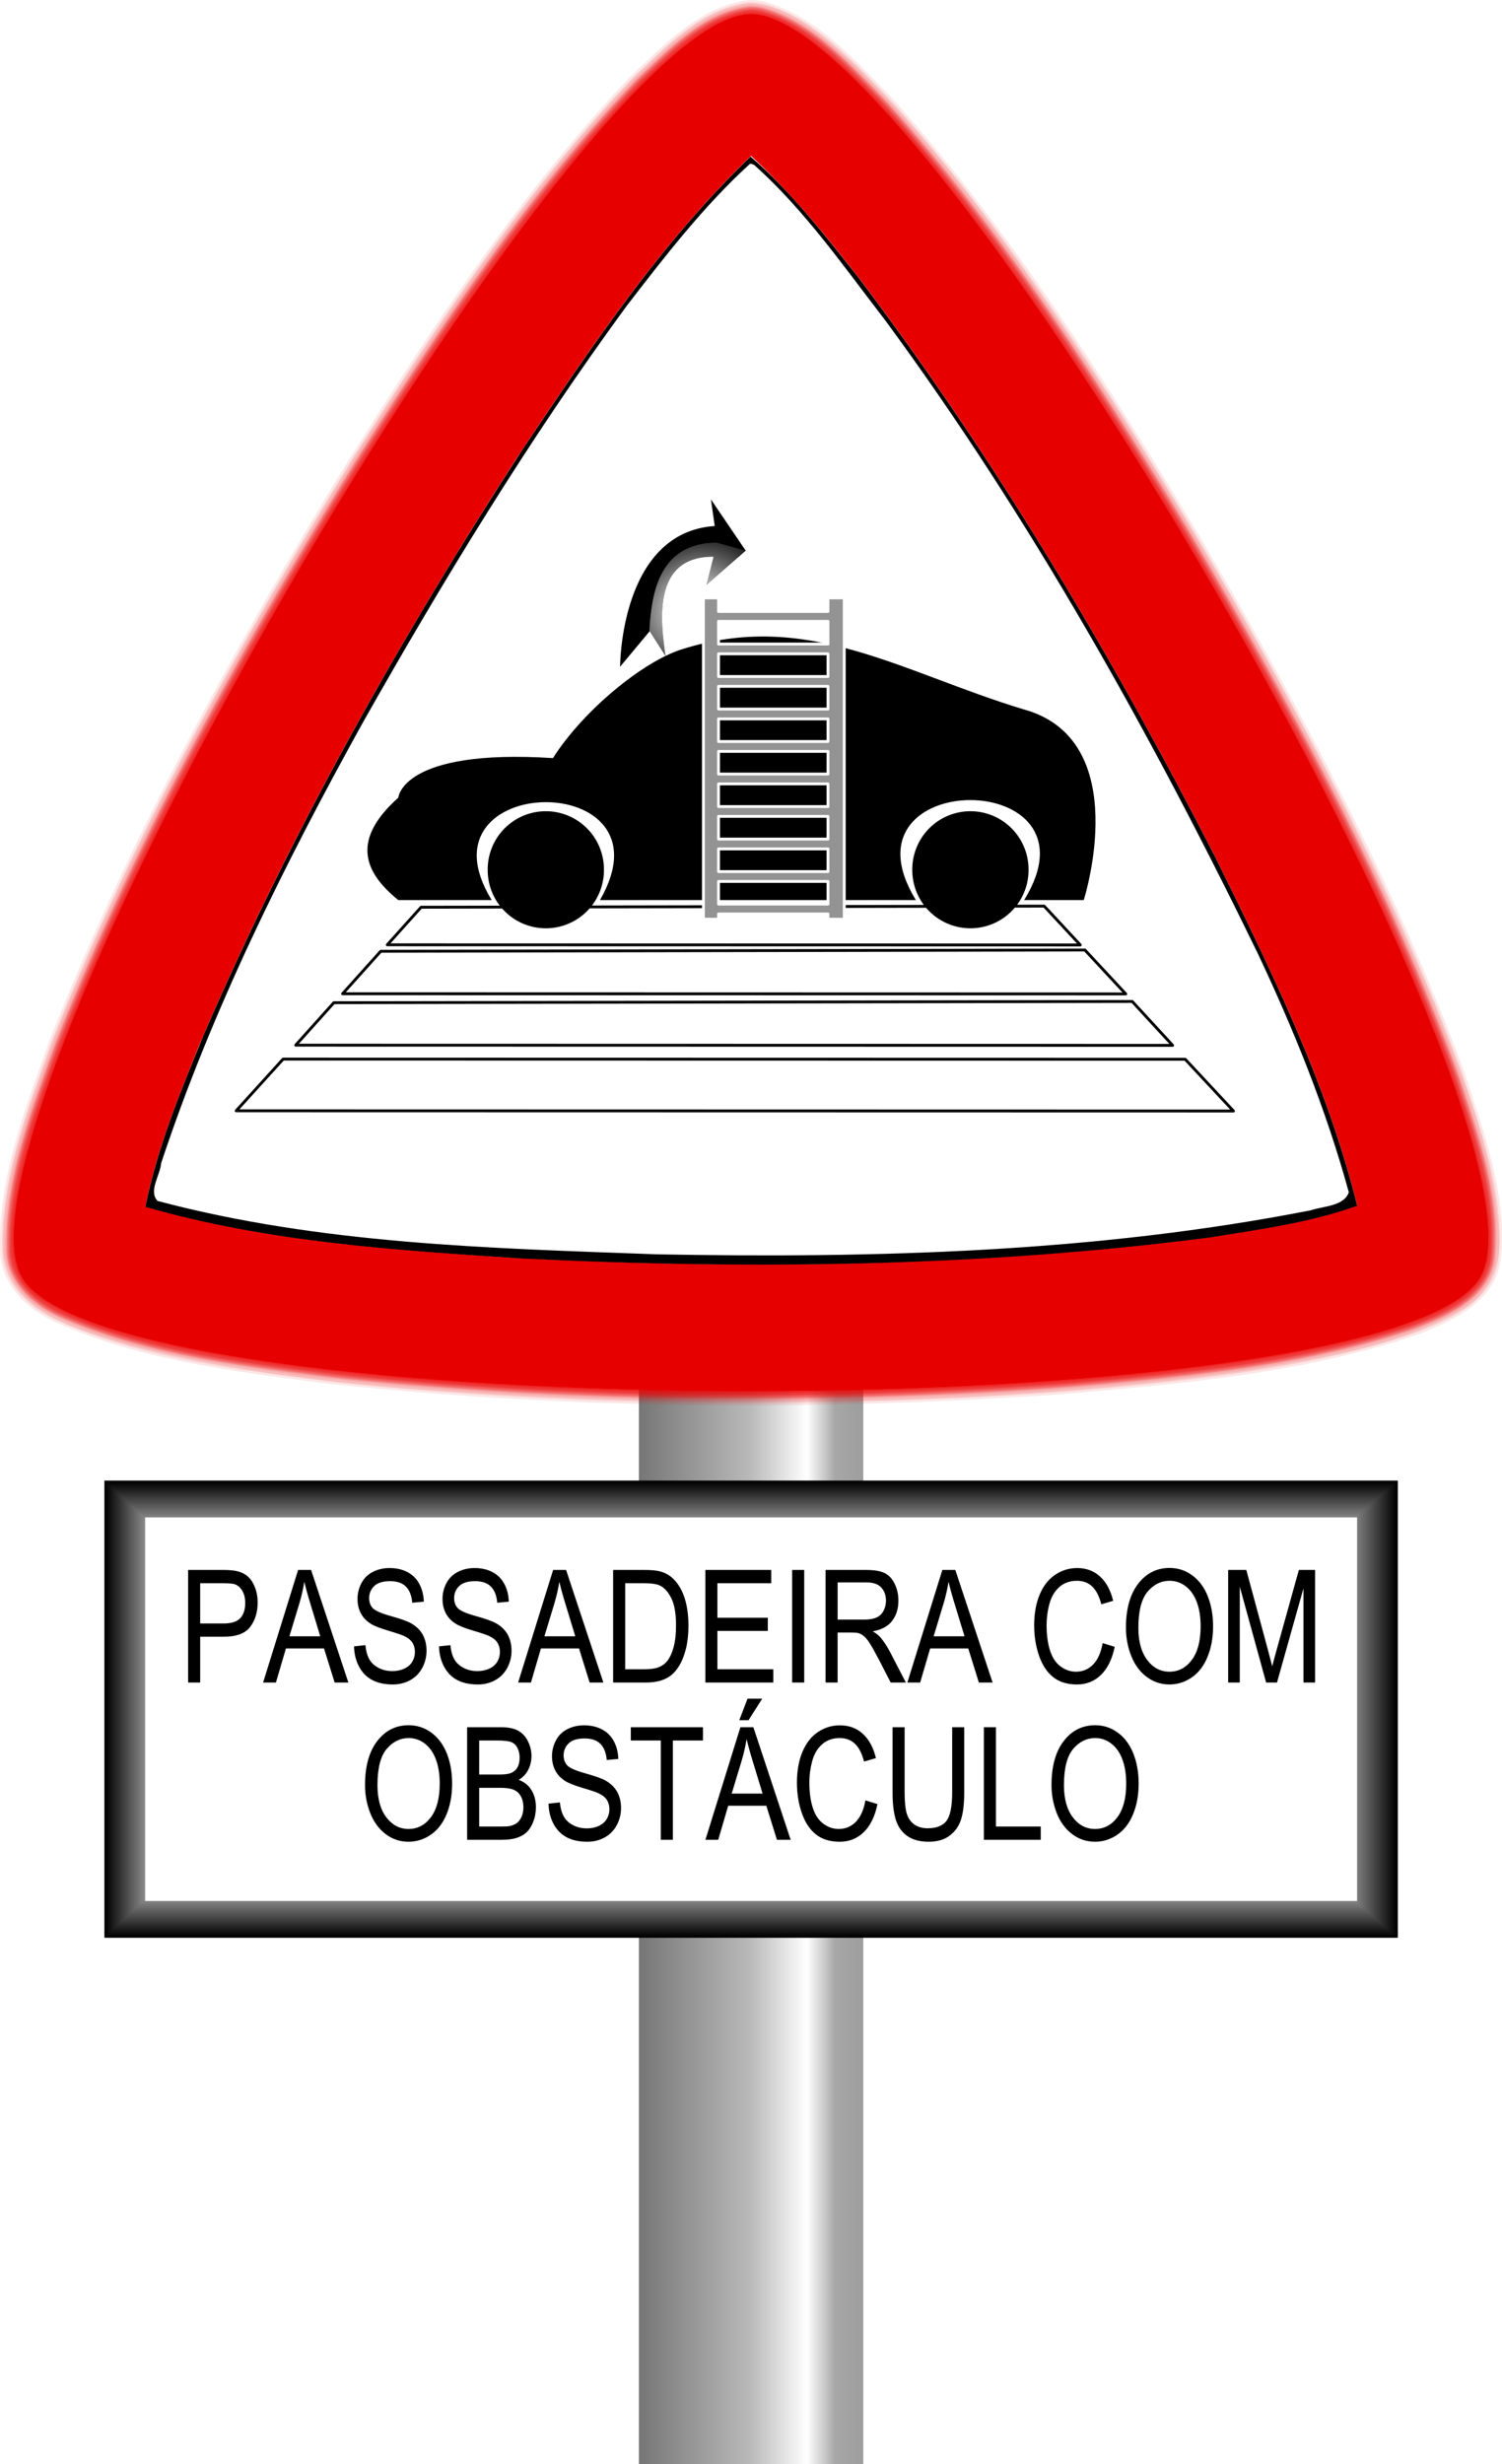 <?xml version="1.0" encoding="UTF-8" standalone="no"?>
<!-- Created with Inkscape (http://www.inkscape.org/) -->
<svg xmlns:inkscape="http://www.inkscape.org/namespaces/inkscape" xmlns:rdf="http://www.w3.org/1999/02/22-rdf-syntax-ns#" xmlns="http://www.w3.org/2000/svg" xmlns:cc="http://web.resource.org/cc/" xmlns:xlink="http://www.w3.org/1999/xlink" xmlns:dc="http://purl.org/dc/elements/1.1/" xmlns:svg="http://www.w3.org/2000/svg" xmlns:sodipodi="http://sodipodi.sourceforge.net/DTD/sodipodi-0.dtd" xmlns:ns1="http://sozi.baierouge.fr" id="svg2" style="enable-background:new" viewBox="0 0 525.93 862.59" version="1.0" inkscape:version="0.91 r13725">
  <defs id="defs4">
    <filter id="filter5363">
      <feGaussianBlur id="feGaussianBlur5365" stdDeviation="4.061" inkscape:collect="always"/>
    </filter>
    <filter id="filter5878">
      <feGaussianBlur id="feGaussianBlur5880" stdDeviation="1.532" inkscape:collect="always"/>
    </filter>
    <radialGradient id="radialGradient6019" gradientUnits="userSpaceOnUse" cy="278.86" cx="344.14" gradientTransform="matrix(-.918 -1.246 1.48 -1.09 247.12 1012.1)" r="16.875">
      <stop id="stop6013" style="stop-color:#ffffff" offset="0"/>
      <stop id="stop6015" style="stop-color:#ffffff;stop-opacity:0" offset="1"/>
    </radialGradient>
    <linearGradient id="linearGradient2451" y2="725.93" gradientUnits="userSpaceOnUse" x2="403.58" gradientTransform="translate(-3.7e-6,0)" y1="725.93" x1="325.01">
      <stop id="stop5471" style="stop-color:#767676" offset="0"/>
      <stop id="stop5477" style="stop-color:#bababa" offset=".5"/>
      <stop id="stop5479" style="stop-color:#ffffff" offset=".75"/>
      <stop id="stop5481" style="stop-color:#a7a7a7" offset=".875"/>
      <stop id="stop5473" style="stop-color:#9d9d9d" offset="1"/>
    </linearGradient>
  </defs>
  <g id="layer1" transform="translate(-101.3 -66.919)">
    <rect id="rect5467" style="fill:url(#linearGradient2451)" height="407.14" width="78.571" y="522.36" x="325.01"/>
    <g id="g5769" style="filter:url(#filter5878)" transform="translate(-9.275 -20)">
      <path id="path5597" style="fill:#000000" d="m147.14 605.22h452.86v160h-452.86v-160"/>
      <path id="path5599" style="fill:#0c0c0c" d="m147.79 605.83h451.5v158.78h-451.5v-158.78"/>
      <path id="path5601" style="fill:#181818" d="m148.43 606.44h450.15v157.55h-450.15v-157.55"/>
      <path id="path5603" style="fill:#242424" d="m149.08 607.06h448.78v156.32h-448.78v-156.32"/>
      <path id="path5605" style="fill:#303030" d="m149.72 607.67h447.43v155.1h-447.43v-155.1"/>
      <path id="path5607" style="fill:#3c3c3c" d="m150.37 608.28h446.07v153.88h-446.07v-153.88"/>
      <path id="path5609" style="fill:#484848" d="m151.01 608.89h444.72v152.66h-444.72v-152.66"/>
      <path id="path5611" style="fill:#555555" d="m151.65 609.51h443.36v151.42h-443.36v-151.42"/>
      <path id="path5613" style="fill:#616161" d="m152.3 610.12h442v150.2h-442v-150.2"/>
      <path id="path5615" style="fill:#6d6d6d" d="m152.94 610.73h440.65v148.98h-440.65v-148.98"/>
      <path id="path5617" style="fill:#797979" d="m153.59 611.34h439.29v147.76h-439.29v-147.76"/>
      <path id="path5619" style="fill:#858585" d="m154.23 611.95h437.93v146.53h-437.93v-146.53"/>
      <path id="path5621" style="fill:#919191" d="m154.88 612.57h436.57v145.3h-436.57v-145.3"/>
      <path id="path5623" style="fill:#9d9d9d" d="m155.52 613.18h435.22v144.08h-435.22v-144.08"/>
      <path id="path5625" style="fill:#aaaaaa" d="m156.16 613.79h433.87v142.86h-433.87v-142.86"/>
      <path id="path5627" style="fill:#b6b6b6" d="m156.81 614.4h432.5v141.64h-432.5v-141.64"/>
      <path id="path5629" style="fill:#c2c2c2" d="m157.45 615.02h431.15v140.4h-431.15v-140.4"/>
      <path id="path5631" style="fill:#cecece" d="m158.1 615.63h429.79v139.18h-429.79v-139.18"/>
      <path id="path5633" style="fill:#dadada" d="m158.74 616.24h428.44v137.96h-428.44v-137.96"/>
      <path id="path5635" style="fill:#e6e6e6" d="m159.39 616.85h427.07v136.74h-427.07v-136.74"/>
      <path id="path5637" style="fill:#f2f2f2" d="m160.03 617.46h425.72v135.51h-425.72v-135.51"/>
      <path id="path5639" style="fill:#ffffff" d="m160.68 618.08h424.36v134.28h-424.36v-134.28"/>
    </g>
    <path id="rect5501" style="opacity:.472;fill:#000000" d="m137.87 585.22h452.86v160h-452.86v-160z"/>
    <path id="rect5505" style="fill:#ffffff" d="m152.12 598.08h424.36v134.28h-424.36v-134.28z"/>
    <path id="text5934" style="fill:#000000" d="m185.75 589.83v-35.44h13.36c2.36 0 4.15 0.11 5.39 0.34 1.75 0.29 3.2 0.84 4.38 1.66 1.18 0.81 2.12 1.95 2.84 3.42 0.72 1.46 1.08 3.07 1.08 4.83 0 3.01-0.96 5.57-2.88 7.65-1.92 2.09-5.38 3.13-10.4 3.13h-9.08v14.41h-4.69zm4.69-18.59h9.16c3.03 0 5.18-0.56 6.45-1.69 1.28-1.13 1.91-2.72 1.91-4.76 0-1.49-0.37-2.76-1.12-3.81-0.75-1.06-1.74-1.75-2.96-2.09-0.79-0.21-2.25-0.32-4.38-0.32h-9.06v12.67zm24.48 18.59l13.61-35.44h5.06l14.5 35.44h-5.34l-4.13-10.73h-14.82l-3.9 10.73h-4.98zm10.23-14.55h12.01l-3.69-9.82c-1.13-2.98-1.97-5.43-2.52-7.35-0.45 2.28-1.09 4.53-1.91 6.77l-3.89 10.4zm25.14 3.16l4.43-0.38c0.21 1.77 0.69 3.23 1.46 4.36 0.76 1.14 1.95 2.06 3.56 2.76 1.62 0.7 3.43 1.05 5.44 1.05 1.79 0 3.37-0.27 4.74-0.8s2.39-1.26 3.06-2.19c0.67-0.92 1-1.93 1-3.03 0-1.11-0.32-2.08-0.96-2.91-0.65-0.83-1.71-1.53-3.19-2.09-0.96-0.38-3.06-0.95-6.31-1.73-3.26-0.78-5.54-1.52-6.85-2.22-1.69-0.88-2.95-1.98-3.78-3.3-0.83-1.31-1.24-2.78-1.24-4.41 0-1.79 0.5-3.46 1.52-5.01 1.01-1.56 2.5-2.74 4.45-3.54 1.95-0.81 4.11-1.21 6.5-1.21 2.63 0 4.94 0.42 6.95 1.27 2.01 0.84 3.55 2.09 4.63 3.73s1.66 3.51 1.74 5.58l-4.5 0.34c-0.24-2.24-1.06-3.93-2.45-5.07-1.39-1.15-3.45-1.72-6.18-1.72-2.83 0-4.9 0.52-6.2 1.56-1.29 1.04-1.94 2.29-1.94 3.76 0 1.27 0.46 2.32 1.37 3.14s3.26 1.67 7.08 2.53c3.81 0.86 6.42 1.61 7.84 2.26 2.06 0.95 3.59 2.15 4.57 3.61s1.47 3.14 1.47 5.04c0 1.89-0.54 3.67-1.62 5.33-1.08 1.67-2.63 2.97-4.65 3.9-2.02 0.92-4.3 1.39-6.83 1.39-3.21 0-5.89-0.47-8.06-1.41-2.17-0.93-3.87-2.34-5.1-4.22-1.24-1.87-1.88-4-1.95-6.37zm33.07 0l4.43-0.38c0.21 1.77 0.69 3.23 1.46 4.36 0.77 1.14 1.95 2.06 3.57 2.76 1.61 0.7 3.42 1.05 5.43 1.05 1.79 0 3.37-0.27 4.74-0.8s2.39-1.26 3.06-2.19c0.67-0.92 1-1.93 1-3.03 0-1.11-0.32-2.08-0.96-2.91-0.65-0.83-1.71-1.53-3.19-2.09-0.95-0.38-3.06-0.95-6.31-1.73-3.26-0.78-5.54-1.52-6.84-2.22-1.7-0.88-2.96-1.98-3.79-3.3-0.83-1.31-1.24-2.78-1.24-4.41 0-1.79 0.5-3.46 1.52-5.01 1.02-1.56 2.5-2.74 4.45-3.54 1.95-0.81 4.12-1.21 6.5-1.21 2.63 0 4.94 0.42 6.95 1.27 2.01 0.84 3.55 2.09 4.63 3.73s1.66 3.51 1.74 5.58l-4.5 0.34c-0.24-2.24-1.06-3.93-2.45-5.07-1.39-1.15-3.45-1.72-6.18-1.72-2.83 0-4.9 0.52-6.2 1.56-1.29 1.04-1.94 2.29-1.94 3.76 0 1.27 0.46 2.32 1.38 3.14 0.9 0.82 3.25 1.67 7.07 2.53 3.81 0.86 6.42 1.61 7.84 2.26 2.06 0.95 3.59 2.15 4.57 3.61s1.47 3.14 1.47 5.04c0 1.89-0.54 3.67-1.61 5.33-1.08 1.67-2.64 2.97-4.66 3.9-2.02 0.92-4.3 1.39-6.83 1.39-3.21 0-5.89-0.47-8.06-1.41-2.17-0.93-3.87-2.34-5.1-4.22-1.23-1.87-1.88-4-1.95-6.37zm30.78 11.39l13.61-35.44h5.05l14.51 35.44h-5.35l-4.13-10.73h-14.82l-3.89 10.73h-4.98zm10.22-14.55h12.02l-3.7-9.82c-1.13-2.98-1.97-5.43-2.51-7.35-0.46 2.28-1.09 4.53-1.91 6.77l-3.9 10.4zm26.74 14.55v-35.44h12.21c2.75 0 4.86 0.17 6.31 0.51 2.03 0.47 3.76 1.31 5.2 2.54 1.87 1.58 3.26 3.59 4.19 6.05s1.39 5.27 1.39 8.43c0 2.69-0.31 5.07-0.94 7.15s-1.44 3.8-2.42 5.16c-0.98 1.37-2.06 2.44-3.23 3.22s-2.58 1.37-4.23 1.78c-1.65 0.4-3.55 0.6-5.69 0.6h-12.79zm4.69-4.18h7.57c2.33 0 4.17-0.22 5.5-0.65 1.33-0.44 2.39-1.05 3.18-1.84 1.11-1.11 1.97-2.61 2.59-4.49 0.63-1.87 0.94-4.15 0.94-6.83 0-3.7-0.61-6.55-1.83-8.54s-2.7-3.32-4.44-4c-1.25-0.49-3.28-0.73-6.06-0.73h-7.45v27.08zm31.19 4.18v-35.44h25.62v4.18h-20.93v10.86h19.6v4.16h-19.6v12.06h21.75v4.18h-26.44zm33.77 0v-35.44h4.69v35.44h-4.69zm13 0v-35.44h15.72c3.16 0 5.56 0.32 7.2 0.96 1.65 0.63 2.96 1.76 3.94 3.37 0.99 1.61 1.48 3.39 1.48 5.34 0 2.51-0.82 4.63-2.44 6.36-1.63 1.72-4.15 2.82-7.55 3.29 1.24 0.59 2.19 1.18 2.83 1.76 1.37 1.26 2.67 2.83 3.89 4.72l6.17 9.64h-5.9l-4.69-7.37c-1.37-2.13-2.5-3.76-3.39-4.89-0.88-1.12-1.68-1.91-2.38-2.36-0.7-0.46-1.41-0.77-2.14-0.95-0.53-0.11-1.4-0.17-2.61-0.17h-5.44v15.74h-4.69zm4.69-19.8h10.08c2.15 0 3.82-0.22 5.03-0.66 1.21-0.45 2.13-1.16 2.76-2.13 0.63-0.98 0.94-2.04 0.94-3.18 0-1.68-0.61-3.05-1.82-4.13-1.22-1.08-3.14-1.62-5.77-1.62h-11.22v11.72zm27.13 19.8l13.61-35.44h5.05l14.51 35.44h-5.35l-4.13-10.73h-14.82l-3.89 10.73h-4.98zm10.22-14.55h12.02l-3.7-9.82c-1.13-2.98-1.97-5.43-2.51-7.35-0.46 2.28-1.09 4.53-1.91 6.77l-3.9 10.4zm65.76 2.13l4.69 1.18c-0.98 3.85-2.75 6.79-5.31 8.81-2.55 2.02-5.67 3.04-9.36 3.04-3.82 0-6.93-0.78-9.32-2.34-2.4-1.55-4.22-3.81-5.47-6.75-1.25-2.95-1.87-6.12-1.87-9.51 0-3.69 0.7-6.91 2.11-9.65 1.41-2.75 3.42-4.84 6.02-6.26 2.61-1.43 5.47-2.14 8.6-2.14 3.54 0 6.52 0.9 8.94 2.7 2.42 1.81 4.1 4.35 5.05 7.62l-4.61 1.09c-0.82-2.58-2.02-4.46-3.58-5.64-1.56-1.17-3.53-1.76-5.9-1.76-2.72 0-5 0.65-6.83 1.96-1.83 1.3-3.11 3.06-3.85 5.26-0.75 2.2-1.12 4.46-1.12 6.8 0 3.01 0.44 5.65 1.32 7.89 0.88 2.25 2.25 3.93 4.1 5.04 1.85 1.12 3.86 1.67 6.02 1.67 2.63 0 4.85-0.76 6.67-2.27 1.82-1.52 3.05-3.76 3.7-6.74zm9.06-4.84c0-5.88 1.58-10.49 4.74-13.82 3.16-3.32 7.24-4.99 12.24-4.99 3.27 0 6.22 0.78 8.84 2.35 2.63 1.56 4.63 3.74 6.01 6.54 1.38 2.79 2.07 5.96 2.07 9.51 0 3.59-0.73 6.81-2.18 9.64-1.45 2.84-3.5 4.99-6.16 6.45s-5.53 2.19-8.61 2.19c-3.33 0-6.32-0.81-8.94-2.42-2.63-1.61-4.62-3.81-5.97-6.6-1.36-2.79-2.04-5.74-2.04-8.85zm4.84 0.07c0 4.27 1.15 7.64 3.44 10.1 2.3 2.45 5.18 3.68 8.65 3.68 3.53 0 6.43-1.24 8.71-3.72s3.42-6 3.42-10.56c0-2.89-0.48-5.41-1.46-7.56-0.97-2.15-2.4-3.82-4.28-5-1.88-1.19-3.98-1.78-6.32-1.78-3.32 0-6.18 1.14-8.57 3.42s-3.59 6.09-3.59 11.42zm34.93 17.19v-35.44h7.06l8.39 25.09c0.77 2.34 1.34 4.09 1.69 5.25 0.41-1.29 1.03-3.18 1.89-5.68l8.48-24.66h6.31v35.44h-4.52v-29.66l-10.3 29.66h-4.23l-10.25-30.17v30.17h-4.52zm-335.81 32.25c0-5.88 1.58-10.49 4.74-13.82 3.16-3.32 7.24-4.99 12.23-4.99 3.27 0 6.22 0.78 8.85 2.35 2.63 1.56 4.63 3.74 6.01 6.54 1.37 2.79 2.06 5.96 2.06 9.51 0 3.59-0.72 6.81-2.17 9.64-1.45 2.84-3.51 4.99-6.17 6.45s-5.52 2.19-8.6 2.19c-3.34 0-6.32-0.81-8.95-2.42-2.62-1.61-4.61-3.81-5.97-6.6-1.35-2.79-2.03-5.74-2.03-8.85zm4.84 0.07c0 4.27 1.14 7.64 3.44 10.1 2.3 2.45 5.18 3.68 8.64 3.68 3.53 0 6.44-1.24 8.72-3.72s3.42-6 3.42-10.57c0-2.88-0.49-5.4-1.46-7.55-0.98-2.15-2.41-3.82-4.28-5-1.88-1.19-3.99-1.78-6.32-1.78-3.32 0-6.18 1.14-8.57 3.42-2.4 2.28-3.59 6.09-3.59 11.42zm34.88 17.19v-35.44h13.3c2.7 0 4.88 0.36 6.51 1.08 1.64 0.71 2.92 1.82 3.84 3.31 0.93 1.49 1.39 3.05 1.39 4.68 0 1.51-0.41 2.94-1.23 4.28-0.82 1.33-2.06 2.41-3.72 3.23 2.14 0.63 3.79 1.7 4.94 3.22 1.16 1.51 1.73 3.3 1.73 5.37 0 1.66-0.35 3.2-1.05 4.63-0.7 1.42-1.57 2.52-2.6 3.3-1.03 0.77-2.32 1.35-3.88 1.75-1.55 0.39-3.46 0.59-5.72 0.59h-13.51zm4.69-20.55h7.66c2.08 0 3.57-0.13 4.48-0.41 1.19-0.35 2.09-0.94 2.69-1.76 0.61-0.83 0.91-1.86 0.91-3.1 0-1.17-0.28-2.21-0.85-3.1-0.56-0.9-1.37-1.51-2.42-1.84-1.04-0.33-2.84-0.5-5.39-0.5h-7.08v10.71zm0 16.37h8.82c1.52 0 2.58-0.06 3.19-0.17 1.08-0.19 1.99-0.52 2.71-0.97 0.73-0.45 1.32-1.11 1.79-1.97s0.7-1.86 0.7-2.98c0-1.32-0.34-2.47-1.01-3.45-0.68-0.97-1.62-1.66-2.82-2.05-1.2-0.4-2.93-0.6-5.18-0.6h-8.2v12.19zm26.98-7.21l4.42-0.38c0.21 1.77 0.7 3.23 1.47 4.36 0.76 1.14 1.95 2.06 3.56 2.76s3.43 1.05 5.44 1.05c1.79 0 3.37-0.27 4.74-0.8s2.39-1.26 3.06-2.19c0.67-0.92 1-1.93 1-3.03 0-1.11-0.32-2.08-0.97-2.91-0.64-0.83-1.71-1.53-3.19-2.09-0.95-0.38-3.05-0.95-6.31-1.73-3.25-0.79-5.53-1.52-6.84-2.22-1.69-0.88-2.95-1.98-3.78-3.3-0.83-1.31-1.25-2.78-1.25-4.41 0-1.79 0.51-3.46 1.53-5.01 1.01-1.56 2.49-2.74 4.44-3.54 1.95-0.81 4.12-1.21 6.51-1.21 2.62 0 4.94 0.42 6.95 1.27 2 0.84 3.55 2.09 4.63 3.73s1.66 3.51 1.74 5.58l-4.5 0.34c-0.24-2.24-1.06-3.93-2.45-5.07-1.4-1.15-3.46-1.72-6.18-1.72-2.84 0-4.9 0.52-6.2 1.56s-1.95 2.29-1.95 3.76c0 1.27 0.46 2.32 1.38 3.14 0.9 0.82 3.26 1.67 7.07 2.53s6.43 1.61 7.85 2.26c2.06 0.95 3.58 2.15 4.57 3.61 0.98 1.46 1.47 3.14 1.47 5.04 0 1.89-0.54 3.66-1.62 5.33s-2.63 2.97-4.65 3.9c-2.03 0.92-4.3 1.39-6.83 1.39-3.21 0-5.9-0.47-8.06-1.41-2.17-0.93-3.87-2.34-5.11-4.22-1.23-1.87-1.88-4-1.94-6.37zm43.68 11.39v-31.26h-11.67v-4.18h28.09v4.18h-11.73v31.26h-4.69zm17.36 0l13.61-35.44h5.05l14.51 35.44h-5.34l-4.14-10.73h-14.82l-3.89 10.73h-4.98zm10.23-14.55h12.01l-3.7-9.82c-1.13-2.98-1.96-5.43-2.51-7.35-0.45 2.28-1.09 4.53-1.91 6.77l-3.89 10.4zm2.95-23.11l3.21-6.77h5.71l-5.32 6.77h-3.6zm49.07 25.24l4.69 1.18c-0.98 3.85-2.75 6.79-5.31 8.81-2.55 2.02-5.67 3.04-9.36 3.04-3.82 0-6.93-0.78-9.32-2.34-2.4-1.55-4.22-3.81-5.47-6.75-1.25-2.95-1.87-6.12-1.87-9.51 0-3.69 0.7-6.91 2.11-9.65 1.42-2.75 3.42-4.84 6.02-6.26 2.61-1.43 5.47-2.14 8.6-2.14 3.54 0 6.53 0.9 8.94 2.7 2.42 1.81 4.1 4.35 5.06 7.62l-4.62 1.09c-0.82-2.58-2.02-4.46-3.58-5.64-1.56-1.17-3.53-1.76-5.9-1.76-2.72 0-5 0.65-6.83 1.96-1.83 1.3-3.11 3.06-3.85 5.26s-1.12 4.46-1.12 6.8c0 3.01 0.44 5.65 1.32 7.89 0.88 2.25 2.25 3.93 4.1 5.04 1.85 1.12 3.86 1.67 6.02 1.67 2.63 0 4.85-0.76 6.67-2.27 1.82-1.52 3.06-3.76 3.7-6.74zm33.75-23.02h4.69v20.48c0 3.56-0.4 6.39-1.21 8.48-0.81 2.1-2.26 3.8-4.36 5.11-2.11 1.32-4.87 1.98-8.28 1.98-3.32 0-6.04-0.58-8.15-1.72-2.11-1.15-3.62-2.8-4.52-4.97s-1.36-5.13-1.36-8.88v-20.48h4.69v20.45c0 3.08 0.29 5.35 0.86 6.81s1.56 2.58 2.95 3.37c1.4 0.79 3.1 1.18 5.11 1.18 3.45 0 5.91-0.78 7.38-2.34 1.46-1.56 2.2-4.57 2.2-9.02v-20.45zm12.33 35.44v-35.44h4.69v31.26h17.45v4.18h-22.14zm26.32-17.26c0-5.88 1.58-10.49 4.74-13.82 3.16-3.32 7.24-4.99 12.23-4.99 3.28 0 6.23 0.78 8.85 2.35 2.63 1.56 4.63 3.74 6.01 6.54 1.38 2.79 2.07 5.96 2.07 9.51 0 3.59-0.73 6.81-2.18 9.64-1.45 2.84-3.5 4.99-6.16 6.45s-5.53 2.19-8.61 2.19c-3.34 0-6.32-0.81-8.94-2.42-2.63-1.61-4.62-3.81-5.98-6.6-1.35-2.79-2.03-5.74-2.03-8.85zm4.84 0.07c0 4.27 1.15 7.64 3.44 10.1 2.3 2.45 5.18 3.68 8.65 3.68 3.53 0 6.43-1.24 8.71-3.72s3.42-6 3.42-10.57c0-2.88-0.49-5.4-1.46-7.55-0.98-2.15-2.4-3.82-4.28-5-1.88-1.19-3.98-1.78-6.32-1.78-3.32 0-6.18 1.14-8.57 3.42s-3.59 6.09-3.59 11.42z" transform="scale(.9 1.112)"/>
    <g id="g5335">
      <path id="path5337" style="fill-rule:evenodd;fill:#e70000" d="m522.38 719.72c-30.63 53.05-479.85 53.05-510.47 0-30.633-53.05 193.98-442.08 255.23-442.08 61.26 0 285.87 389.03 255.24 442.08z" transform="translate(97.143 -205.71)"/>
    </g>
    <g id="g5065">
      <path id="path5067" style="opacity:.1;fill-rule:evenodd;fill:#e70000" d="m363.77 74.442c-14.33 2.252-24.92 13.973-35.17 23.337-37.45 38.861-67.19 84.241-96.05 129.6-40.52 65.69-77.89 133.38-106.41 205.12-8.09 22.59-17.29 45.56-17.4 69.85-0.62 9.07 6.01 16.35 13.87 19.87 26.78 12.83 56.86 16.38 86.05 20.62 84.96 9.87 170.99 10.5 256.35 5.18 42.74-3.41 86.06-6.86 127.07-19.92 9.74-3.93 22.39-7.55 26.56-18.35 3.76-17.49-2.64-35.25-7.28-51.93-19.42-58.35-47.92-112.99-77.57-166.62-34.39-60.45-71.01-119.79-115.45-173.33-13.97-15.57-27.87-32.799-47.17-41.897-2.35-0.967-4.88-1.628-7.4-1.531z"/>
      <path id="path5072" style="opacity:.1;fill-rule:evenodd;fill:#e70000" d="m363.71 73.879c-14.49 2.287-25.15 14.027-35.49 23.494-37.43 38.797-67.18 84.227-96.14 129.7-40.31 65.37-77.61 132.86-106.09 204.31-8.27 22.91-17.68 46.29-17.82 70.97-0.64 9.8 6.76 17.2 15.16 20.87 28.33 13.06 60.08 16.66 90.85 20.83 84.32 9.31 169.49 9.81 254.09 4.3 41.71-3.43 84.04-6.96 123.97-19.72 10.51-4.19 24.8-8.39 27.53-20.97 2.57-20.52-5.15-40.72-11.21-60.02-22.99-63.64-54.96-123.45-88.72-181.9-32.18-54.23-66.18-108.06-107.55-155.65-12.76-13.492-25.45-28.642-43.18-35.461-1.76-0.427-3.57-0.864-5.4-0.75z"/>
      <path id="path5077" style="opacity:.1;fill-rule:evenodd;fill:#e70000" d="m363.67 73.317c-14.28 2.188-24.87 13.594-35.12 22.937-37.57 38.676-67.43 84.256-96.41 129.69-40.58 65.65-78.02 133.48-106.68 205.22-8.23 22.94-17.74 46.44-17.85 71.22-0.66 9.98 6.93 17.62 15.47 21.31 27.5 12.8 58.19 16.36 88.03 20.56 84.25 9.6 169.4 10.16 253.97 4.89 42.81-3.41 86.31-6.93 127.34-19.98 10.34-4.11 23.77-8.15 27.5-19.81 3.45-18.25-3.16-36.5-8.12-53.78-20.72-61.13-51-118.47-82.55-174.67-33.94-58.63-70.01-116.62-113.94-168.26-13.63-14.568-27-31.125-46.01-38.542-1.75-0.409-3.7-0.906-5.63-0.781z"/>
      <path id="path5082" style="opacity:.1;fill-rule:evenodd;fill:#e70000" d="m363.61 72.786c-13.6 1.871-23.93 12.61-33.72 21.393-33.54 33.681-60.39 73.401-86.53 113.07-42.07 65.78-80.47 134.23-111.28 206.11-10.75 26.62-21.99 53.72-24.91 82.46-0.77 8.8 0.43 19.06 8.6 24.09 17.25 11.47 38.47 15.17 58.54 19.35 60.79 10.7 122.71 13.13 184.36 13.68 64.09-0.12 128.48-2.38 191.75-12.98 21.11-4.2 43.27-7.91 61.66-19.52 8-4.61 10.19-14.39 9.38-23.14-2.22-27.37-12.76-53.21-22.75-78.58-28.61-68.27-64.51-133.13-103.6-195.9-27.28-42.84-55.81-85.63-90.52-122.72-10.85-10.567-21.86-22.562-36.73-26.908-1.42-0.326-2.79-0.492-4.25-0.406z"/>
      <path id="path5087" style="opacity:.1;fill-rule:evenodd;fill:#e70000" d="m363.58 72.223c-7.69 0.659-14.27 5.167-20.34 9.594-14.69 11.412-26.97 25.373-38.89 39.633-23.48 28.5-44.4 59.03-64.39 90.05-21.51 33.74-41.96 68.4-60.93 103.72-19.51 36.45-37.92 73.58-53.22 112.02-7.4 18.99-14.24 38.21-17.92 58.3-1.33 8.51-2.52 17.63 0.26 25.91 2.29 6.04 8 9.75 13.4 12.71 12.73 6.6 26.66 10.04 40.56 13.21 35.99 7.64 72.73 10.97 109.4 13.4 55.94 3.34 112.08 3.62 168.06 0.95 35.47-1.79 70.96-4.62 106.03-10.38 18.56-3.23 37.22-6.87 54.69-13.99 6.94-3.08 14.35-6.62 18.6-12.88 3.73-6.13 3.4-13.74 2.89-20.7-1.61-15.59-6.26-30.61-11.18-45.37-11.57-33.14-26.33-65.05-41.98-96.43-23.35-46.58-49.22-91.87-77.1-135.87-18.5-29.12-38.1-57.85-59.49-85.01-12.54-15.66-25.48-31.105-40.54-44.265-6.6-5.591-13.62-11.11-21.88-13.758-1.96-0.534-3.99-0.957-6.03-0.844z"/>
      <path id="path5092" style="opacity:.1;fill-rule:evenodd;fill:#e70000" d="m363.55 71.661c-8.63 0.773-15.87 6.142-22.56 11.187-15.63 12.722-28.82 28.092-41.53 43.652-27.44 34.45-51.88 71.21-75 108.65-26.05 42.49-50.3 86.12-72.11 130.95-13.91 28.85-27.04 58.17-37.04 88.63-4.43 13.87-8.53 28.12-9.34 42.77-0.28 7.17 0.33 15.41 5.93 20.54 6.8 6.49 15.93 9.91 24.77 13.03 19.39 6.5 39.73 9.96 59.95 12.95 39.16 5.49 78.67 8.02 118.17 9.29 51.04 1.54 102.17 0.82 153.13-2.71 33.9-2.5 67.85-5.91 101.1-13.22 13.47-3.11 26.97-6.72 39.25-13.25 5.85-3.24 11.78-7.75 13.35-14.61 2.26-9.85 0.42-20.05-1.48-29.8-4.93-22.37-13.18-43.84-21.89-65-16.49-39.38-35.9-77.49-56.46-114.89-26.71-48.26-55.57-95.34-87.65-140.23-16.63-22.9-33.79-45.59-53.97-65.495-8-7.746-16.47-15.409-26.63-20.163-3.15-1.374-6.52-2.433-9.99-2.281z"/>
      <path id="path5097" style="opacity:.1;fill-rule:evenodd;fill:#e70000" d="m363.52 71.098c-14.09 1.877-24.71 12.783-34.76 21.89-31.82 31.752-57.39 69.142-82.29 106.45-43.46 66.99-82.79 136.89-114.64 210.19-11.32 27.78-23.22 56.06-26.34 86.09-0.89 9.32 0.75 20.12 9.25 25.53 18.16 11.99 40.49 15.81 61.59 20.07 67.84 11.51 136.93 13.57 205.65 13.23 61.41-1.08 123.17-3.72 183.51-15.83 17.19-4.11 35.49-7.83 49.81-18.68 10.09-7.81 8.33-22.19 6.69-33.32-6.71-36.25-22.04-70.18-37.1-103.62-34.03-72.43-74.08-142.03-119.22-208.09-22.45-31.79-45.28-64.02-74.52-89.923-7.95-6.368-16.9-13.87-27.63-13.989z"/>
      <path id="path5102" style="opacity:.1;fill-rule:evenodd;fill:#e70000" d="m363.49 70.567c-15.12 2.089-26.19 13.948-36.91 23.719-38.43 39.654-68.87 86.244-98.39 132.73-40.64 66.16-78.4 134.52-106.74 206.88-7.9 22.46-17.01 45.46-16.53 69.64-0.36 11.6 9.31 19.63 19.1 23.71 30.65 13.19 64.3 16.85 97.15 20.95 85.17 8.66 171.14 8.99 256.49 2.77 40.29-3.67 81.24-7.24 119.64-20.62 11.27-4.36 25.43-10.9 26.16-24.78 1.44-23.36-7.43-45.76-14.79-67.5-26.66-69.74-62.66-135.57-101.15-199.44-30.24-48.75-61.66-97.28-100.75-139.47-11.68-11.325-23.61-24.748-40.1-28.437-1.05-0.132-2.12-0.242-3.18-0.156z"/>
      <path id="path5107" style="opacity:.1;fill-rule:evenodd;fill:#e70000" d="m363.46 70.004c-15.86 2.25-27.51 14.894-38.66 25.299-38.36 40.037-68.83 86.797-98.41 133.55-39.93 65.26-77.09 132.6-105.09 203.93-8.12 22.79-17.39 46.25-16.94 70.82-0.37 11.82 9.48 19.96 19.41 24.19 31 13.26 65.12 16.98 98.36 21.08 84.87 8.55 170.52 8.87 255.56 2.66 39.88-3.6 80.46-7.21 118.52-20.21 11.57-4.37 26.32-10.66 27.68-24.75 1.91-22.35-6.45-44.02-13.31-64.88-25.13-67.31-59.47-130.74-95.99-192.43-31.32-51.47-64.04-102.57-104.48-147.37-12.41-12.393-24.95-26.98-42.53-31.573-1.35-0.261-2.74-0.405-4.12-0.313z"/>
      <path id="path5112" style="opacity:.1;fill-rule:evenodd;fill:#e70000" d="m363.46 69.442c-16.03 2.219-27.81 14.979-39.07 25.486-37.62 39.232-67.57 84.942-96.61 130.65-40.58 65.94-78.19 134-106.66 206.08-8.26 23.17-17.76 46.98-17.32 71.97-0.28 11.47 8.82 19.86 18.59 24.09 30.14 13.43 63.48 17.1 95.92 21.28 83.39 8.81 167.62 9.23 251.27 3.71 41.74-3.45 84.05-7.04 124.13-19.89 12.03-4.5 27.61-10.02 30.43-24.32 2.84-21.32-5.08-42.24-11.35-62.27-24.44-67.4-58.66-130.69-94.82-192.44-31.81-52.62-65.04-104.85-106.1-150.8-12.65-12.862-25.44-27.772-43.32-33.048-1.67-0.358-3.38-0.613-5.09-0.5z"/>
    </g>
    <g id="g5117">
      <path id="path5119" style="opacity:.1;fill-rule:evenodd;fill:#e70000" d="m363.77 74.629c-14.6 2.408-25.29 14.381-35.72 23.987-37.54 39.224-67.38 84.844-96.39 130.56-40.2 65.42-77.44 132.83-105.69 204.35-8.02 22.57-17.28 45.49-16.98 69.72-0.49 10.59 9.08 17.16 17.81 20.79 30.54 12.74 64.06 16.3 96.83 20.31 84.26 8.44 169.29 8.74 253.72 2.56 39.96-3.66 80.53-7.19 118.54-20.37 10.09-4.07 23.54-9.65 23.63-22.47 0.69-23.76-8.4-46.38-16.16-68.5-27.03-69.3-62.92-134.76-101.43-198.23-29.49-47.32-60.25-94.51-98.1-135.34-11.05-10.692-22.31-23.496-37.75-27.246-0.77-0.056-1.54-0.223-2.31-0.125z"/>
      <path id="path5124" style="opacity:.1;fill-rule:evenodd;fill:#e70000" d="m363.74 74.036c-14.55 2.285-25.06 14.036-35.39 23.43-38.45 39.944-68.71 86.464-98.26 133.09-39.91 65.17-77.04 132.44-105.03 203.69-7.87 22.29-17.01 45.06-16.67 69.04-0.43 10.36 8.49 17.14 17.1 20.84 30.94 13.16 64.9 16.75 98.07 20.81 84.63 8.47 170.03 8.76 254.82 2.48 39.23-3.6 79.09-7.16 116.45-19.88 10.07-4.02 23.81-9.05 25.03-21.54 1.77-21.7-6.43-42.61-13.06-62.9-25.23-67.56-59.8-131.21-96.5-193.16-31.24-51.16-63.86-102.09-104.29-146.53-11.64-11.395-22.92-24.617-39.15-29.124-1.03-0.139-2.08-0.353-3.12-0.25z"/>
      <path id="path5129" style="opacity:.1;fill-rule:evenodd;fill:#e70000" d="m363.67 73.442c-14.52 2.206-25.36 14.07-35.76 23.618-37.93 39.35-68.06 85.47-97.26 131.49-39.9 64.83-76.87 131.87-105.07 202.67-8.33 22.98-17.7 46.4-17.84 71.16-0.62 9.98 6.87 17.55 15.4 21.22 27.51 12.78 58.21 16.4 88 20.53 84.24 9.6 169.38 10.15 253.94 4.89 42.82-3.44 86.28-6.87 127.31-19.98 10.36-4.13 23.69-8.06 27.44-19.75 3.41-18.46-3.3-37.04-8.46-54.64-20.7-60.77-50.85-117.8-82.22-173.72-33.93-58.58-70.02-116.62-113.92-168.22-13.37-14.356-26.62-30.588-45.27-38.268-2.03-0.633-4.12-1.1-6.29-1z"/>
      <path id="path5134" style="opacity:.1;fill-rule:evenodd;fill:#e70000" d="m363.61 72.848c-13.95 2.027-24.41 13.022-34.36 22.059-34.42 34.813-61.96 75.943-88.76 116.94-41.55 65.51-79.65 133.67-109.85 205.18-10.33 26.17-21.47 52.81-23.5 81.1-0.77 8.79 1.99 18.45 10.19 22.81 20.9 12.45 45.57 16.03 69.18 20.37 73.82 11.02 148.88 12.69 223.44 10.92 54.44-1.91 109.24-4.96 162.51-16.86 15.3-4.16 32.4-7.81 44.15-18.93 7.67-9.37 4.5-22.67 2.97-33.59-8.89-40.64-26.64-78.6-44.33-116.05-36.4-74.12-78.26-145.7-126.49-212.63-19.75-26.21-39.46-53.05-65.58-73.144-5.8-4.025-12.3-8.274-19.57-8.178z"/>
      <path id="path5139" style="opacity:.1;fill-rule:evenodd;fill:#e70000" d="m363.58 72.254c-8.05 0.678-15.05 5.644-21.34 10.375-13.12 10.347-24.48 23.001-35.34 35.751-24.14 29.05-45.75 60.3-66.25 92.09-25.25 39.35-48.67 79.86-70.38 121.25-18.57 36.05-36.38 72.83-50.29 111.04-5.88 16.94-11.63 34.23-13.27 52.14-0.41 7.03-0.57 14.95 3.81 20.76 5.69 6.82 14.37 10.36 22.59 13.56 19.35 6.97 39.79 10.63 60 13.69 40.82 5.92 82.04 8.57 123.24 9.85 52.6 1.53 105.29 0.7 157.77-3.21 31.56-2.5 63.08-5.8 94.03-12.56 14.17-3.3 28.55-6.97 41.28-14.21 5.39-3.14 10.45-7.51 11.78-13.93 1.95-9.78 0.19-19.92-1.76-29.59-5.82-25.76-15.74-50.36-26.1-74.57-19.76-45.23-42.79-88.96-67.39-131.73-26.57-45.77-54.9-90.62-86.93-132.79-14.49-18.89-29.66-37.5-47.55-53.359-7-5.798-14.44-11.852-23.49-14.15-1.45-0.301-2.9-0.482-4.41-0.407z"/>
      <path id="path5144" style="opacity:.1;fill-rule:evenodd;fill:#e70000" d="m363.55 71.629c-8.76 0.855-16.23 6.297-22.95 11.535-16.93 13.801-30.96 30.726-44.6 47.656-26.64 33.92-50.42 69.97-72.99 106.69-25.44 41.62-49.11 84.31-70.48 128.15-14.92 30.98-29.07 62.49-39.24 95.39-3.86 13.47-7.69 27.26-7.37 41.39 0.21 6.06 1.95 12.51 6.83 16.43 7.5 6.54 17.38 10.08 26.82 13.19 21.82 6.78 44.5 10.3 67.06 13.36 50.92 6.31 102.27 8.46 153.54 8.68 51.53 0.04 103.12-1.89 154.34-7.78 23.64-2.89 47.29-6.45 70.27-12.96 10.54-3.27 21.47-6.75 30.18-13.73 4.67-3.44 7.08-9.12 7.51-14.81 0.97-12.54-2.1-24.93-5.24-36.98-7.96-28.32-19.53-55.45-31.72-82.17-20.89-45.15-44.62-88.94-70.01-131.7-23.88-39.93-49.16-79.11-77.43-116.08-12.84-16.58-26.22-32.86-41.49-47.292-7.96-7.14-16.26-14.522-26.57-18.02-2.11-0.565-4.27-1.082-6.46-0.949z"/>
      <path id="path5149" style="opacity:.1;fill-rule:evenodd;fill:#e70000" d="m363.52 71.036c-14.92 2.118-26 13.887-36.56 23.593-34.66 35.501-62.49 77.001-89.42 118.53-41.43 65.43-79.24 133.48-109.3 204.91-10.07 25.79-20.94 52.1-22.91 80-0.77 9.03 2.02 19.03 10.19 23.81 19.91 12.49 43.84 16.17 66.58 20.5 69.42 11.07 140.08 12.89 210.29 12.09 59.83-1.49 120.1-4.24 178.72-16.93 16.26-4.33 34.27-8.01 46.85-19.88 8.29-10.03 5.05-24.31 3.19-36.04-9.4-42.17-28.07-81.48-46.55-120.29-36.59-73.63-78.31-144.89-126.71-211.37-19.1-25.22-38.41-51.042-63.68-70.403-6.09-4.277-12.99-8.622-20.69-8.521z"/>
      <path id="path5154" style="opacity:.1;fill-rule:evenodd;fill:#e70000" d="m363.49 70.442c-15.75 2.272-27.27 14.861-38.38 25.173-38.22 39.905-68.62 86.505-98.07 133.04-39.88 65.06-76.92 132.27-104.98 203.34-8.2 23.06-17.68 46.67-17.26 71.54-0.38 11.67 9.36 19.68 19.16 23.84 30.99 13.26 65.01 16.94 98.2 21.05 85.23 8.58 171.25 8.89 256.64 2.57 39.48-3.6 79.55-7.23 117.25-20.09 11.42-4.34 26.03-10.47 27.41-24.41 1.9-22.27-6.47-43.85-13.29-64.65-25.66-68.67-60.89-133.43-98.32-196.32-30.96-50.47-63.25-100.74-103.21-144.56-12.01-11.881-24.19-25.811-41.12-30.216-1.32-0.259-2.68-0.403-4.03-0.312z"/>
      <path id="path5159" style="opacity:.1;fill-rule:evenodd;fill:#e70000" d="m363.46 69.848c-15.92 2.261-27.61 14.923-38.78 25.361-37.84 39.481-67.91 85.431-97.09 131.44-40.35 65.6-77.75 133.41-106.09 205.13-8.22 23.13-17.75 46.89-17.29 71.82-0.32 11.31 8.71 19.61 18.37 23.75 29.16 13.08 61.39 16.73 92.78 20.94 85.75 9.22 172.35 9.66 258.35 3.71 40.99-3.56 82.55-7.13 121.75-20.24 11.59-4.42 26.47-10.29 28.46-24.29 2.33-21.97-5.86-43.36-12.51-63.91-24.62-66.78-58.59-129.68-94.61-190.93-31.36-51.82-64.17-103.23-104.53-148.63-12.8-13.078-25.69-28.229-43.81-33.683-1.65-0.336-3.32-0.585-5-0.469z"/>
      <path id="path5164" style="opacity:.1;fill-rule:evenodd;fill:#e70000" d="m363.42 69.254c-16.06 2.19-27.87 14.997-39.15 25.518-38.45 40.098-68.92 86.918-98.53 133.7-39.82 65.02-76.74 132.06-104.8 203.09-8.26 23.22-17.8 47.06-17.33 72.1-0.33 12.06 9.65 20.5 19.85 24.81 31.11 13.3 65.26 17.05 98.58 21.15 84.92 8.54 170.62 8.87 255.72 2.66 40.42-3.66 81.48-7.28 120.01-20.71 11.75-4.45 26.23-11.5 27-25.85 1.46-23.54-7.41-46.19-14.88-68.09-26.1-68.48-61.33-133.05-98.86-195.79-30.99-50.19-63.15-100.2-103.29-143.59-11.88-11.5-24.08-25.175-40.91-28.839-1.13-0.139-2.27-0.241-3.41-0.157z"/>
    </g>
    <g id="g5221">
      <path id="path5223" style="opacity:.1;fill-rule:evenodd;fill:#e70000" d="m363.77 76.942c-13.65 2.486-23.55 13.681-33.42 22.618-36.99 38.37-66.55 83.44-95.14 128.26-40.41 65.49-77.84 133.09-106.38 204.68-8.11 22.52-17.42 45.49-17.59 69.75-0.65 8.25 5.48 14.55 12.47 17.72 25.87 12.44 55.04 15.97 83.25 20.13 83.08 9.92 167.16 10.61 250.68 5.9 43.98-3.2 88.56-6.63 130.88-19.34 9.68-3.72 21.51-6.7 27.22-16.22 4.2-14.01-0.72-28.96-4.06-42.77-15.6-52.13-40.45-101.15-65.73-149.17-36.25-66.61-75.6-131.73-122.86-191.01-15.13-17.68-30.02-36.68-50.45-48.142-2.76-1.356-5.76-2.492-8.87-2.406z"/>
      <path id="path5228" style="opacity:.1;fill-rule:evenodd;fill:#e70000" d="m363.89 75.817c-13.69 2.189-23.8 13.414-33.62 22.25-37.57 38.783-67.1 83.873-96.03 129.22-40.61 65.8-78.26 133.86-106.82 205.75-8.05 22.45-17.09 45.02-17.31 69.25-0.69 9.08 6.37 15.86 14.13 19.18 26.79 12.44 56.62 16.01 85.57 20.09 83.95 9.75 168.82 10.32 253.11 5.23 43.32-3.45 87.12-6.79 128.72-20 9.32-3.81 21-7.02 25.5-16.91 3.89-16.01-1.99-32.8-6.03-48.22-18.85-58.43-47.52-113.38-77.03-167.16-34.92-61.49-72.16-122.15-117.45-176.49-13.53-15.04-27.13-31.76-45.8-40.693-2.2-0.883-4.55-1.549-6.94-1.5z"/>
      <path id="path5233" style="opacity:.1;fill-rule:evenodd;fill:#e70000" d="m363.8 74.723c-13.92 2.134-24.29 13.495-34.28 22.531-36.12 37.176-65.04 80.766-93.03 124.41-40.72 65.24-78.15 132.69-107.25 203.8-9.16 24.12-19.19 48.77-20.25 74.86-0.79 8.31 3.41 16.5 11.09 20.12 23.1 12.56 49.72 16.02 75.39 20.32 78.26 10.64 157.61 11.78 236.48 8.82 51.45-2.75 103.52-5.9 153.33-19.55 11.41-4.11 25.01-7.28 32.14-17.99 5.04-13.48 0.26-28.29-2.7-41.72-14.48-50.63-38.38-98.21-62.58-144.93-36.82-68.65-77.27-135.9-125.43-196.98-15.59-18.48-31.08-38.277-52.32-50.687-3.31-1.651-6.89-3.117-10.59-3z"/>
      <path id="path5238" style="opacity:.1;fill-rule:evenodd;fill:#e70000" d="m363.71 73.598c-14.63 2.285-25.29 14.083-35.68 23.556-37.58 39.006-67.65 84.886-96.73 130.64-39.71 64.49-76.46 131.01-104.71 201.32-8.67 23.62-18.48 47.73-18.7 73.24-0.58 9.43 6.19 16.97 14.35 20.59 26.5 12.82 56.4 16.35 85.33 20.59 84.31 9.97 169.57 10.58 254.25 5.56 43.89-3.42 88.42-6.85 130.51-20.18 10.17-4.08 23.62-8.05 27.34-19.62 3.38-18.52-3.3-37.03-8.46-54.57-20.53-60.39-50.64-117.36-81.69-172.82-34.29-59.25-70.62-117.73-115-169.77-13.36-14.179-26.65-30.579-45.35-37.751-1.78-0.487-3.58-0.872-5.46-0.781z"/>
      <path id="path5243" style="opacity:.1;fill-rule:evenodd;fill:#e70000" d="m363.61 72.504c-11.14 1.256-19.97 9.238-28.19 16.163-24.29 22.263-43.94 48.823-63.21 75.433-38.22 54.24-72.29 111.46-102.97 170.22-21.27 41.6-41.81 83.82-55.6 128.54-3.99 14.53-8.41 29.6-6.24 44.82 1.58 10.22 11.62 15.19 20.16 19.07 25.59 10.35 53.28 14.22 80.52 17.96 65.72 7.92 132.08 9.51 198.21 7.97 51.56-1.54 103.39-4.66 154.08-14.29 17.71-3.91 36.07-7.68 51.54-17.49 5.97-3.59 9.68-10.06 9.77-17.11 0.7-18.85-5.46-37.04-11.18-54.77-16.99-48.37-40.09-94.42-64.4-139.53-30.04-55.11-63.05-109.2-100.28-159.89-17.46-23.16-35.26-46.29-57.52-65.096-7.23-5.531-15.15-11.912-24.69-12z"/>
      <path id="path5248" style="opacity:.1;fill-rule:evenodd;fill:#e70000" d="m363.52 71.379c-11.21 1.282-20.16 9.092-28.44 16.107-25.61 23.384-46.22 51.564-66.35 79.614-38.06 54.47-71.94 111.68-102.47 170.57-19.92 39.16-39.04 78.94-52.46 120.83-4.51 15.78-9.68 32.16-7.63 48.75 1.14 9.75 10.05 15.49 18.19 19.25 21.65 9.67 45.38 13.52 68.63 17.29 62.46 8.86 125.69 10.91 188.71 10.49 55.38-0.84 110.94-3.41 165.66-12.38 20.93-3.9 42.56-7.72 61.55-17.83 6.82-3.58 13.05-9.62 13.61-17.72 1.7-16.57-3.41-32.86-7.99-48.59-13.14-40.78-31.66-79.58-51.02-117.74-29.08-56.42-61.32-111.17-97.2-163.61-21.25-30.34-43.07-60.72-69.98-86.375-8.77-7.74-17.98-16.174-29.75-18.499-1.01-0.128-2.04-0.24-3.06-0.157z"/>
      <path id="path5253" style="opacity:.1;fill-rule:evenodd;fill:#e70000" d="m363.49 70.286c-15.8 2.248-27.4 14.868-38.5 25.236-37.55 39.118-67.49 84.828-96.49 130.5-40.4 65.57-77.78 133.3-106.24 204.98-8.35 23.36-18.05 47.36-17.62 72.57-0.35 11.21 8.65 19.3 18.13 23.4 29.33 13.1 61.99 16.84 93.65 20.99 85.39 9.11 171.63 9.53 257.25 3.61 41.2-3.61 83.08-7.14 122.44-20.5 11.42-4.36 26.18-10.53 27.5-24.57 1.92-22.29-6.44-43.9-13.28-64.68-24.73-66.37-58.56-128.97-94.42-189.83-31.39-51.79-64.21-103.23-104.66-148.44-12.53-12.724-25.21-27.545-42.89-32.796-1.58-0.371-3.24-0.562-4.87-0.468z"/>
      <path id="path5258" style="opacity:.1;fill-rule:evenodd;fill:#e70000" d="m363.42 69.161c-16.09 2.242-27.96 15.002-39.21 25.579-38.11 39.68-68.34 86.05-97.74 132.38-40.13 65.46-77.42 132.97-105.6 204.44-8.3 23.2-17.79 47.07-17.35 72.1-0.27 11.54 8.88 20.05 18.75 24.31 29.84 13.32 62.88 17.02 95.02 21.2 84.02 8.95 168.97 9.38 253.29 3.75 41.71-3.53 84.14-7.08 124.16-20.16 12.09-4.54 27.63-10.5 29.84-25.07 2.42-22.11-5.85-43.66-12.51-64.35-24.9-67.44-59.26-130.96-95.73-192.8-31.11-51.28-63.66-102.19-103.6-147-12.84-13.185-25.84-28.377-44.07-33.879-1.72-0.337-3.48-0.625-5.25-0.5z"/>
      <path id="path5263" style="opacity:.1;fill-rule:evenodd;fill:#e70000" d="m363.39 68.067c-16.41 2.141-28.51 15.154-40 25.892-38.39 40.061-68.77 86.711-98.38 133.42-39.77 64.93-76.74 131.94-104.81 202.84-8.43 23.33-17.9 47.26-17.84 72.44-0.09 23.08 26.5 29.91 44.25 35.22 51.97 13.18 105.84 16.32 159.22 18.73 77.48 2.42 155.43 1.09 232.26-9.85 25.49-4.41 52.1-8.16 74.87-21.22 9.57-5.03 14.2-15.91 13.28-26.41-1.5-28.21-12.49-54.79-22.6-80.81-30.88-73.94-70.18-144.05-113.15-211.59-27.07-41.16-54.76-82.5-89.88-117.23-10.51-9.332-22.25-21.046-37.22-21.433z"/>
      <path id="path5268" style="opacity:.1;fill-rule:evenodd;fill:#e70000" d="m363.33 66.942c-17.18 2.253-29.76 15.942-41.72 27.219-38.68 40.819-69.56 88.199-99.38 135.65-39.45 64.62-76.07 131.32-103.8 201.88-8.24 23.22-17.7 47.15-17.1 72.19-0.22 12.3 9.41 21.53 19.97 26.09 29.69 13.29 62.71 17.1 94.74 21.3 85.2 9.12 171.26 9.55 256.72 3.73 41.88-3.66 84.43-7.21 124.48-20.78 12.31-4.65 27.63-11.5 29.53-26.34 2.5-22.08-5.65-43.66-12.27-64.35-24.28-66.21-57.84-128.58-93.38-189.3-32-53.13-65.42-105.73-106.73-152.19-13.19-13.536-26.59-29.118-45.37-34.567-1.87-0.394-3.78-0.633-5.69-0.531z"/>
    </g>
    <g id="g5169">
      <path id="path5171" style="opacity:.1;fill-rule:evenodd;fill:#e70000" d="m363.92 76.129c-14.29 2.514-24.64 14.182-34.84 23.581-37.5 39.17-67.15 84.65-96.18 130.28-40.02 65.18-77.39 132.77-105.52 204.07-7.94 22.37-17.16 45.13-16.89 69.1-0.38 12.09 11.94 17.65 21.53 21.47 36.1 13.04 75.03 16.53 113.19 20.28 84.49 6.65 169.62 6.49 254.02-1.48 34.06-3.88 68.87-7.52 100.88-20.27 8.23-3.52 18.06-9.06 17.94-19.28 0.51-24.51-9.04-47.74-17.15-70.59-28.53-71.96-66.29-140.14-106.85-205.88-28.48-44.64-57.69-89.17-94.39-127.52-10.18-9.499-20.6-21.062-34.83-23.761-0.3 0.001-0.61-0.082-0.91 0z"/>
      <path id="path5176" style="opacity:.1;fill-rule:evenodd;fill:#e70000" d="m363.83 75.192c-14.16 2.319-24.6 13.911-34.7 23.118-38.34 39.89-68.71 86.5-98.3 133.29-39.63 64.68-76.46 131.51-104.32 202.12-7.98 22.21-16.89 44.83-17.02 68.6-0.57 8.86 5.84 15.84 13.5 19.22 26.11 12.57 55.43 16.1 83.81 20.28 82.14 9.87 165.12 10.53 247.62 6.13 45.25-3.22 91.04-6.6 134.63-19.63 10.07-3.81 22.22-7.09 28.12-16.88 4.66-13.69-0.09-28.46-3.22-42.05-14.41-49.85-37.94-96.83-61.78-142.9-36.97-68.99-77.41-136.34-125.84-197.77-15.78-18.61-31.28-38.715-52.91-50.934-3-1.453-6.23-2.646-9.59-2.594z"/>
      <path id="path5181" style="opacity:.1;fill-rule:evenodd;fill:#e70000" d="m363.11 74.317c-14.88 2.977-25.63 15.071-36.25 24.969-38.21 40.334-68.86 87.354-98.38 134.36-39.1 64.02-75.3 129.96-102.85 199.73-7.95 22.29-16.99 45.02-17.05 68.97-0.62 9.19 6.05 16.44 13.97 20.03 26.83 12.86 56.9 16.38 86.11 20.62 82.93 9.72 166.8 10.35 250.14 5.59 43.81-3.18 88.32-6.7 130.53-19.4 10.46-3.93 23.49-7.46 29-18.06 4.5-15.7-1.13-32.18-5.03-47.49-16.56-53.19-41.96-103.1-68.12-152.14-35.49-64.68-73.99-128.04-120.01-185.65-15.25-17.91-30.46-37.221-51.34-48.908-3.33-1.588-7.07-2.967-10.72-2.625z"/>
      <path id="path5186" style="opacity:.1;fill-rule:evenodd;fill:#e70000" d="m363.67 73.348c-14.3 2.119-24.9 13.656-35.12 22.906-38.23 39.466-68.55 85.886-98 132.24-40.03 65.13-77.21 132.48-105.42 203.61-8.17 22.68-17.41 45.86-17.49 70.28-0.62 9.56 6.32 17.17 14.47 20.81 26.82 12.89 57.13 16.51 86.42 20.75 85.36 9.89 171.79 10.51 257.54 5.1 42.49-3.42 85.62-6.88 126.35-19.91 10.11-4.01 23.05-7.85 27.25-19 3.85-17.13-2.26-34.62-6.78-51.06-18.83-57.55-46.87-111.52-75.87-164.38-34.93-61.82-72.52-122.86-117.81-177.51-14.16-15.74-28.11-33.047-47.6-42.238-2.54-0.985-5.23-1.723-7.94-1.594z"/>
      <path id="path5191" style="opacity:.1;fill-rule:evenodd;fill:#e70000" d="m363.58 72.411c-10.55 1.176-18.97 8.463-26.91 15.028-21.62 19.341-39.27 42.351-56.52 65.541-32.73 44.87-61.88 92.21-89.08 140.65-25.64 46.28-49.76 93.44-68.61 142.9-7.12 19.6-14.13 39.53-15.72 60.44-0.47 7.93 0.47 17.05 7.37 22.1 11.31 8.7 25.56 12.39 39.14 16.07 40.31 9.53 81.89 13.13 123.2 15.73 67.18 3.7 134.63 3.37 201.72-1.8 35.4-2.98 71.05-6.79 105.36-16.13 11.75-3.71 24.37-7.33 33.39-16.19 6.31-7.14 5.21-17.5 4.29-26.33-3.78-25.67-13.34-50.03-23.05-73.98-22.12-52.77-49.01-103.42-77.86-152.84-28.11-47.55-57.85-94.15-92.38-137.35-14.03-16.99-28.56-34.334-46.75-47.183-5.24-3.359-11.1-6.793-17.59-6.656z"/>
      <path id="path5196" style="opacity:.1;fill-rule:evenodd;fill:#e70000" d="m363.52 71.473c-10.78 1.201-19.44 8.579-27.48 15.279-22.91 20.558-41.57 45.208-59.75 69.918-41.13 57.35-77.29 118.18-109.82 180.8-19.78 38.86-38.79 78.33-52.22 119.92-4.55 15.39-9.44 31.26-8.28 47.52 0.25 6.97 4.3 13.25 10.15 16.86 14.09 9.03 30.74 12.82 46.85 16.56 44.14 9.12 89.23 12.38 134.18 14.54 67.49 2.66 135.22 1.75 202.48-4.77 30.42-3.25 61.04-7.06 90.33-16.17 10.5-3.67 21.96-7.46 29.18-16.43 5.27-8.38 3.8-18.93 2.57-28.26-4.33-25.24-13.75-49.26-23.4-72.9-23.02-54.48-51.03-106.73-81-157.69-27.12-45.42-55.85-89.98-88.93-131.32-13.79-16.68-28-33.553-45.67-46.326-5.68-3.796-12.09-7.673-19.19-7.531z"/>
      <path id="path5201" style="opacity:.1;fill-rule:evenodd;fill:#e70000" d="m363.49 70.536c-15.76 2.329-27.22 14.811-38.31 25.173-38.34 39.991-68.77 86.731-98.32 133.42-39.92 65.21-77.06 132.58-105.06 203.84-8.06 22.74-17.32 46.06-16.91 70.57-0.35 11.63 9.34 19.61 19.1 23.75 31.81 13.58 66.92 17.19 100.97 21.34 85.31 8.34 171.39 8.57 256.83 2.04 38.88-3.71 78.44-7.33 115.54-20.32 11.22-4.33 25.45-10.92 26.13-24.78 1.49-22.62-7-44.47-14.07-65.57-25.11-66.6-59.08-129.34-95.27-190.46-31.42-51.62-64.22-102.92-104.88-147.79-12.24-12.143-24.5-26.364-41.75-30.902-1.33-0.213-2.65-0.425-4-0.312z"/>
      <path id="path5206" style="opacity:.1;fill-rule:evenodd;fill:#e70000" d="m363.46 69.598c-16.31 2.363-28.26 15.4-39.64 26.167-37.26 39.045-67.05 84.445-95.89 129.9-40.42 65.61-77.85 133.44-106.3 205.12-8.4 23.46-18.06 47.49-17.67 72.79-0.3 11.43 8.76 19.78 18.5 24 29.5 13.18 62.13 16.88 93.9 21.05 83.99 9 168.95 9.55 253.19 3.91 42.05-3.5 84.74-7.01 125.03-20.21 11.98-4.47 27.47-10.38 29.56-24.82 2.37-21.65-5.65-42.79-12.18-63.06-24.16-66.07-57.67-128.21-93.12-188.84-31.87-52.95-65.35-105.56-106.42-151.78-12.84-13.075-25.73-28.301-43.9-33.722-1.66-0.356-3.37-0.587-5.06-0.5z"/>
      <path id="path5211" style="opacity:.1;fill-rule:evenodd;fill:#e70000" d="m363.42 68.692c-16.24 2.143-28.19 15.074-39.56 25.705-37.46 38.973-67.23 84.443-96.21 129.92-40.63 65.92-78.29 134.09-106.89 206.12-8.36 23.27-17.83 47.12-17.77 72.19-0.43 10.65 6.64 19.77 15.9 24.12 26.8 13.47 57.22 17.09 86.5 21.5 85.57 10.18 172.07 10.87 258 5.66 43.9-3.43 88.35-6.91 130.5-20.34 12.32-4.61 28.18-10.31 31-24.94 2.88-21.44-5.05-42.51-11.38-62.65-24.17-66.8-58.13-129.64-93.86-190.88-31.94-52.98-65.33-105.53-106.54-151.91-12.96-13.226-26.04-28.557-44.4-34.029-1.74-0.339-3.51-0.584-5.29-0.469z"/>
      <path id="path5216" style="opacity:.1;fill-rule:evenodd;fill:#e70000" d="m363.36 67.754c-16.48 2.133-28.65 15.193-40.18 25.986-38.51 40.19-69.08 87.08-98.69 133.92-40.02 65.33-77.23 132.88-105.31 204.31-8.2 23.14-17.61 46.91-17.07 71.85-0.2 12.02 9.21 20.98 19.53 25.43 30.64 13.65 64.52 17.32 97.48 21.58 85.25 8.8 171.31 9.18 256.77 3.11 40.15-3.53 80.88-7.19 119.35-19.87 12.64-4.63 28.66-11.15 30.75-26.32 2.44-22.3-5.85-44.01-12.58-64.88-24.25-65.83-57.65-127.86-92.98-188.24-31.92-53.01-65.39-105.65-106.6-152.03-13.1-13.401-26.37-28.909-44.97-34.346-1.8-0.379-3.65-0.609-5.5-0.5z"/>
    </g>
    <path id="path2312" style="fill-rule:evenodd;fill:#e70000" d="m522.38 719.72c-30.63 53.05-479.85 53.05-510.47 0-30.633-53.05 193.98-442.08 255.23-442.08 61.26 0 285.87 389.03 255.24 442.08z" transform="translate(97.143 -205.71)"/>
    <path id="path2893" style="fill-rule:evenodd;fill:#ffffff" d="m267.16 324.69c-0.52 0.4-1.01 0.74-1.54 1.22-8.93 8.03-21.52 21.95-35.18 39.4-27.32 34.91-59.54 84.03-88.75 134.63-29.22 50.59-55.651 103.01-72.221 144.12-8.285 20.56-14.041 38.44-16.531 50.19-0.148 0.7-0.186 1.29-0.282 1.94 0.607 0.24 1.14 0.5 1.813 0.72 11.424 3.72 29.776 7.67 51.721 10.78 43.88 6.2 102.54 9.53 160.97 9.53 58.42 0 117.05-3.33 160.93-9.53 21.95-3.11 40.3-7.06 51.72-10.78 0.68-0.22 1.21-0.48 1.81-0.72-0.09-0.65-0.13-1.24-0.28-1.94-2.49-11.75-8.24-29.63-16.53-50.19-16.56-41.11-43.01-93.53-72.22-144.12-29.21-50.6-61.4-99.72-88.71-134.63-13.66-17.45-26.26-31.37-35.19-39.4-0.53-0.48-1.02-0.82-1.53-1.22z" transform="translate(97.143 -203.71)"/>
    <path id="path5344" style="fill-rule:evenodd;fill:#e70000" d="m364.28 71.938c-61.26 0-285.85 389.01-255.22 442.06s479.84 53.05 510.47 0-193.99-442.06-255.25-442.06zm0 49.562c14.29 13.12 26.57 28.3 38.5 43.66 47.68 63.17 88.1 131.63 124.22 202.03 19.3 39.23 39.03 79.1 49.53 121.72-16.77 6.04-35.71 8.6-53.72 11.37-80.22 10.16-161.6 11.08-242.34 6.91-43.08-2.93-86.63-5.82-128.22-17.91 3.58-18.84 11.35-37.95 18.66-56.16 30.59-71.85 68.98-140.17 111.31-205.84 24.72-37.09 49.79-74.72 82.06-105.78z"/>
    <path id="path5276" style="filter:url(#filter5363);fill-rule:evenodd;fill:#000000" d="m364.12 121.75c-31.42 30.18-55.99 66.85-80.17 102.98-42.3 65.23-80.5 133.04-111.35 204.49-8 19.51-16.4 39.82-20.38 60.16 42.94 12.41 87.94 15.21 132.4 18.11 80.1 3.9 160.8 2.9 240.35-7.4 17.28-2.76 35.47-5.26 51.56-11.09-10.55-42.68-30.18-82.45-49.54-121.75-36.27-70.75-76.95-139.53-124.99-203.03-11.73-14.82-23.86-30.35-37.88-42.47zm1.26 2.91c17.7 15.81 31.41 35.64 45.87 54.37 50.85 69.11 92.84 144.36 130.33 221.37 12.79 27.07 24.08 54.97 32.01 83.88-1.69 4.91-8.87 4.81-13.34 6.31-75.16 14.74-152.39 16.81-228.87 15.41-58.59-2.14-117.94-3.56-174.91-18.69-3.29-3.43 0.91-8.93 1.24-13.18 17.79-53.66 43.18-104.61 70.51-154.04 28.37-50.2 58.49-99.69 92.6-146.2 13.29-17.23 26.85-34.79 42.86-49.41 0.56-0.54 1.13-0.01 1.7 0.18z"/>
    <g id="g5455" transform="translate(-6.061 -14.142)">
      <path id="path5374" style="stroke-linejoin:round;fill-rule:evenodd;stroke:#000000;stroke-linecap:round;fill:#ffffff" d="m206.5 451.79l315.87 0.07 16.89 18.11-349.19-0.08 16.43-18.1z"/>
      <path id="path5376" style="stroke-linejoin:round;fill-rule:evenodd;stroke:#000000;stroke-linecap:round;fill:#ffffff" d="m224.26 432.06l279.55-0.44 14.15 15.37-307.05-0.07 13.35-14.86z"/>
      <path id="path5378" style="stroke-linejoin:round;fill-rule:evenodd;stroke:#000000;stroke-linecap:round;fill:#ffffff" d="m240.67 414.06l246.58-0.44 14.29 15.37-274.22-0.07 13.35-14.86z"/>
      <path id="path5398" style="stroke-linejoin:round;fill-rule:evenodd;stroke:#000000;stroke-linecap:round;fill:#ffffff" d="m254.8 398.64l218.18-0.39 12.65 13.6-242.65-0.06 11.82-13.15z"/>
      <g id="g5409" style="fill:#000000" transform="matrix(.487 0 0 .487 157.77 -6.445)">
        <path id="rect5400" style="fill-rule:evenodd;fill:#000000" d="m182.86 753.08s2.38-35.47 111.2-28.48c21.69-34.18 64.55-69.27 92.47-78.14 90.32-28.71 157.23 16.1 245.43 42.96 80.75 21.63 43.75 137.23 43.75 137.23h-42.85c59.19-95.9-136.58-95.76-77.86 0h-227.14c55.08-95.13-134.62-92.53-77.86 0h-67.14c-26.58-21.44-32.47-44.58 0-73.57z"/>
        <path id="path5405" style="fill-rule:evenodd;fill:#000000" d="m347.86 834.86a41.786 41.786 0 1 1 -83.57 0 41.786 41.786 0 1 1 83.57 0z" transform="translate(-17.143 -30)"/>
        <path id="path5407" style="fill-rule:evenodd;fill:#000000" d="m347.86 834.86a41.786 41.786 0 1 1 -83.57 0 41.786 41.786 0 1 1 83.57 0z" transform="translate(288.14 -30)"/>
      </g>
      <path id="rect5414" style="stroke-linejoin:round;fill-rule:evenodd;stroke:#ffffff;stroke-linecap:round;fill:#939393" d="m353.66 290.36v112.46h5.3v-1.83h38.32v1.83h5.7v-112.46h-5.7v4.75h-38.32v-4.75h-5.3zm5.3 8.2h38.32v7.94h-38.32v-7.94zm0 11.38h38.32v7.94h-38.32v-7.94zm0 11.37h38.32v7.95h-38.32v-7.95zm0 11.4h38.32v7.92h-38.32v-7.92zm0 11.38h38.32v7.92h-38.32v-7.92zm0 11.37h38.32v7.94h-38.32v-7.94zm0 11.38h38.32v7.94h-38.32v-7.94zm0 11.38h38.32v7.94h-38.32v-7.94zm0 11.39h38.32v7.92h-38.32v-7.92z"/>
      <path id="path5453" style="fill-rule:evenodd;fill:#000000" d="m340.4 310.73l-5.53-8.73-10.38 12.45s-0.09-47.04 33.13-49.26l-1.33-9.33 12.19 17.97-13.72 11.91 2.47-9.81c-22.01-0.18-18.41 23.59-16.83 34.8z"/>
      <path id="path6006" style="fill-rule:evenodd;fill:url(#radialGradient6019)" d="m352.21 256.84c-20.06 0.23-22.82 17.43-23.55 31.19l0.15-0.19 5.53 8.75c-1.58-11.22-5.19-34.99 16.82-34.81l-2.47 9.81 13.72-11.9-10.2-2.85z" transform="translate(6.061 14.142)"/>
    </g>
  </g>
</svg>
